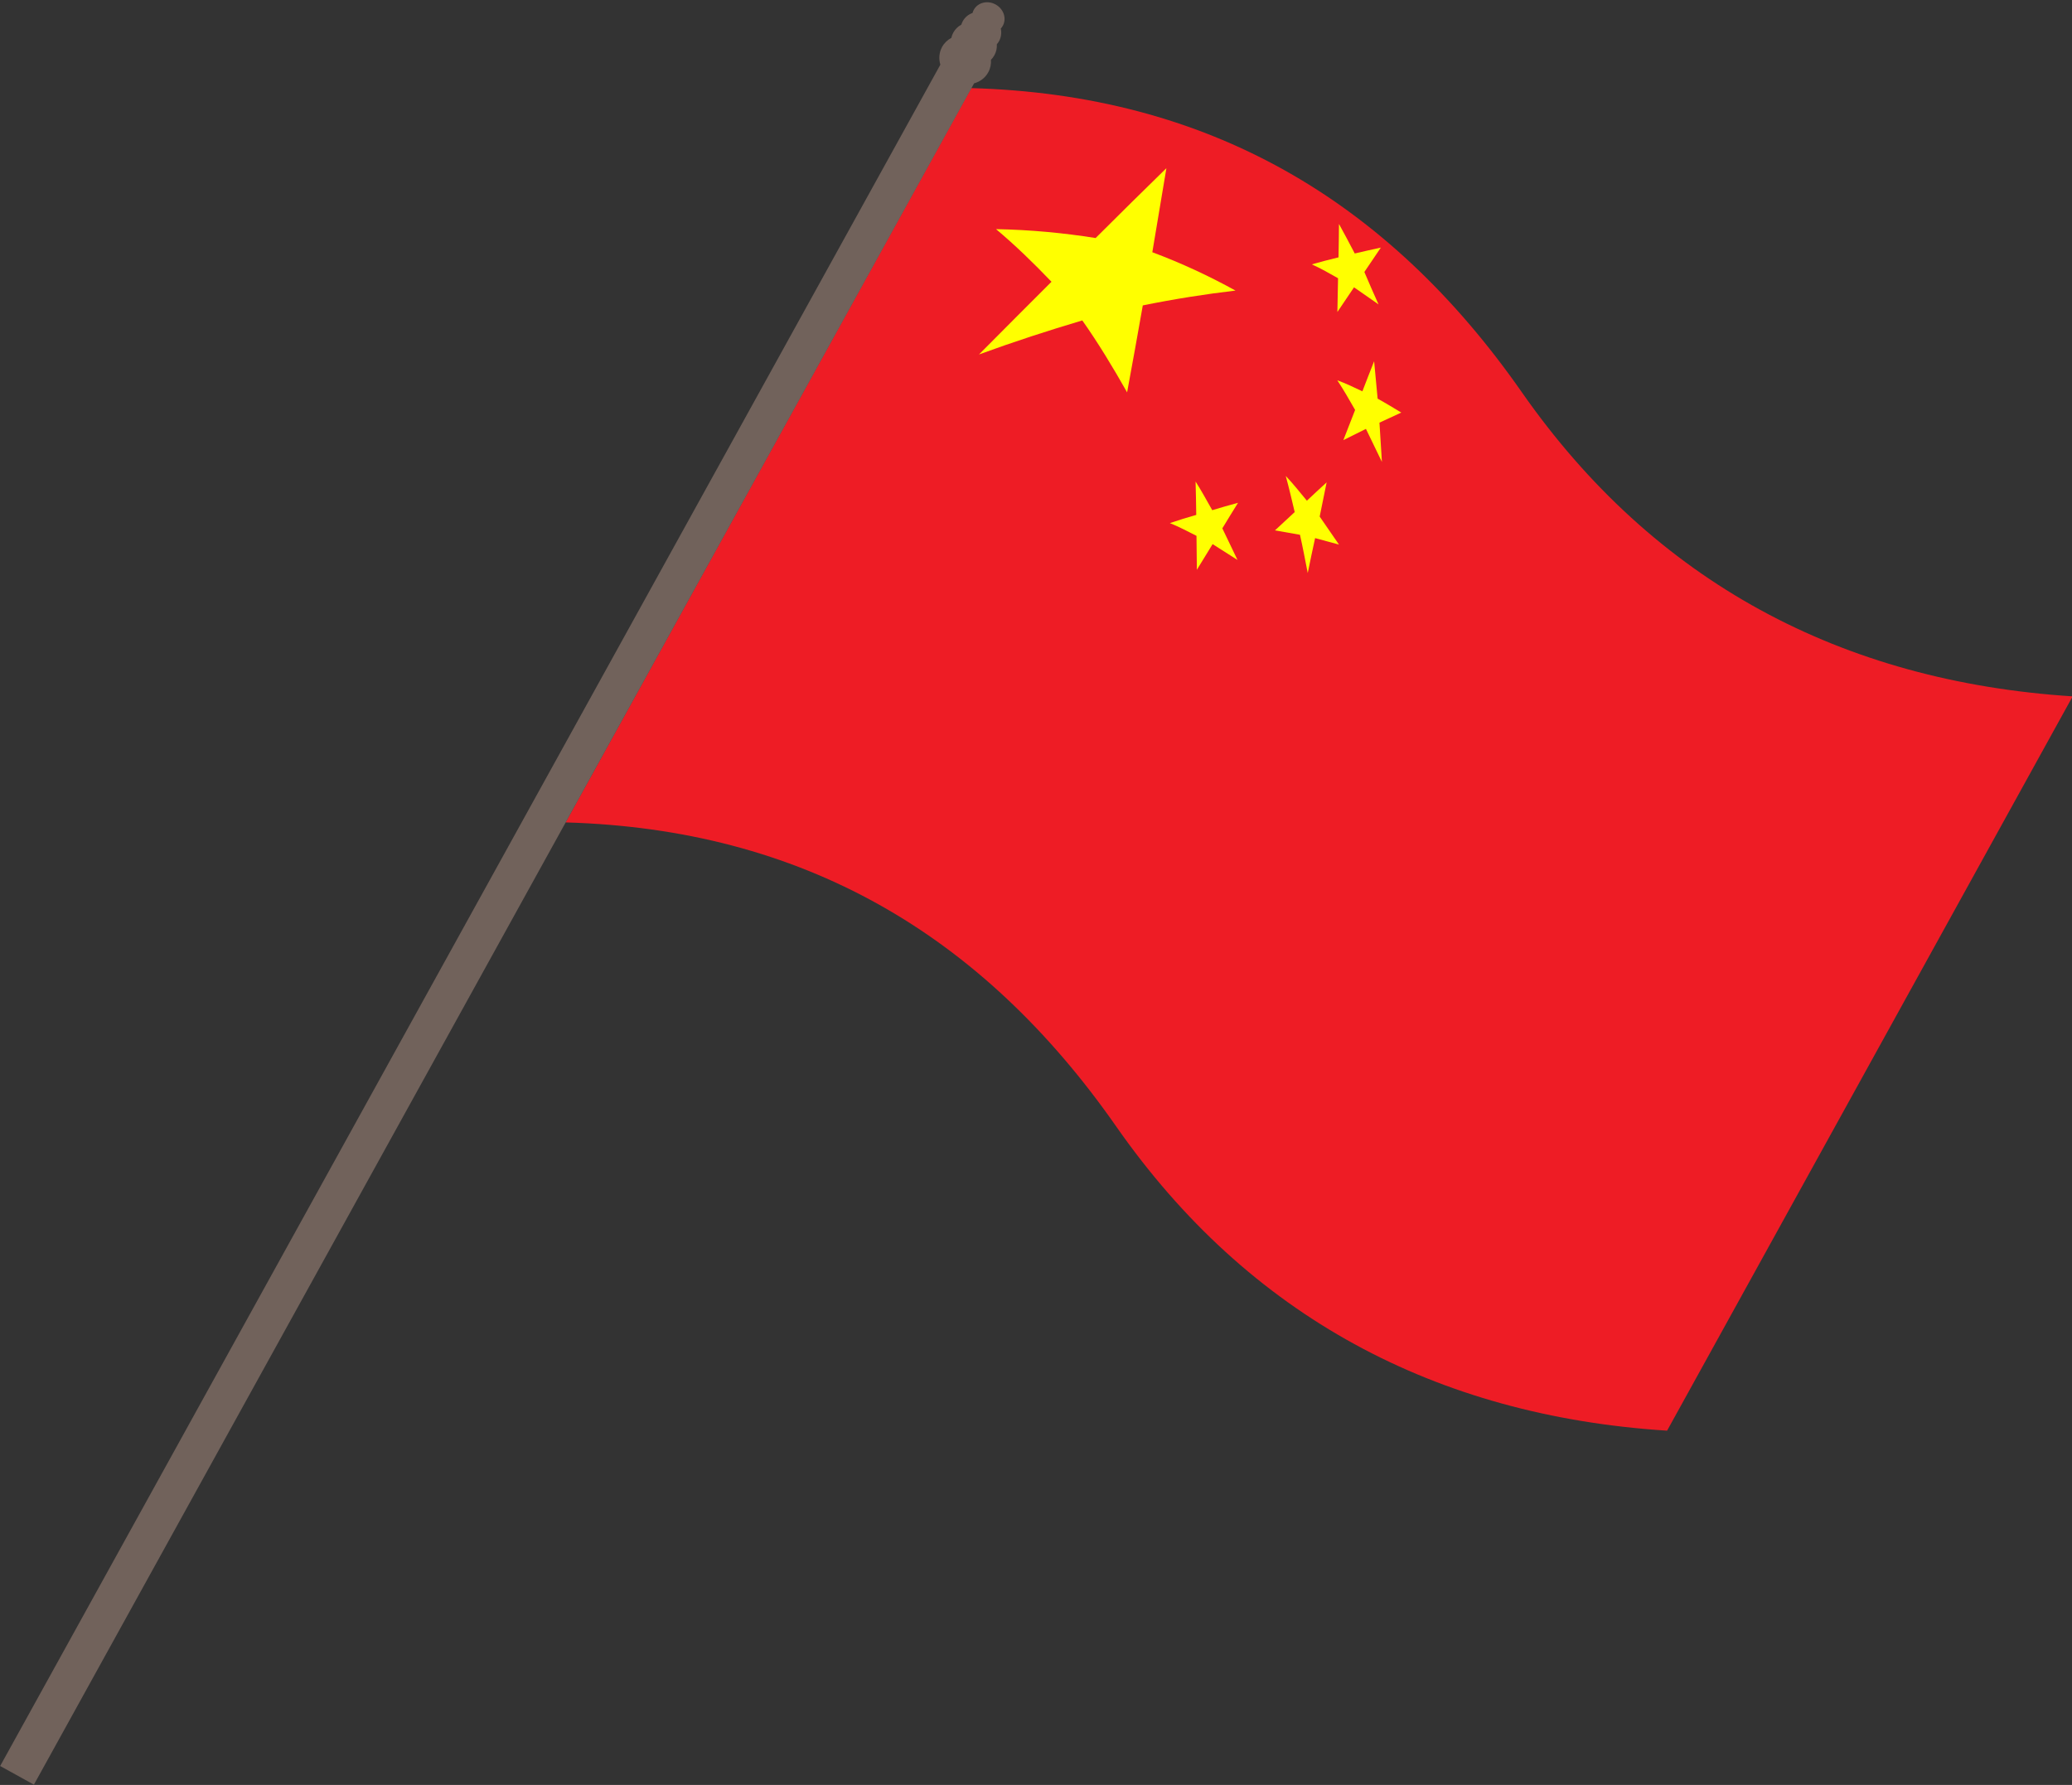 <?xml version="1.0" encoding="UTF-8"?><svg xmlns="http://www.w3.org/2000/svg" xmlns:xlink="http://www.w3.org/1999/xlink" clip-rule="evenodd" fill-rule="evenodd" height="164.3" image-rendering="optimizeQuality" preserveAspectRatio="xMidYMid meet" shape-rendering="geometricPrecision" text-rendering="geometricPrecision" version="1.0" viewBox="6.8 60.6 190.7 164.3" width="190.7" zoomAndPan="magnify"><rect x="6.8" y="60.6" width="190.7" height="164.3" fill="#333333" stroke="none"/><g><g><g fill-rule="nonzero"><g id="change1_1"><path d="M96.181 68.71c21.706,0.608 38.254,10.187 50.68,27.989 12.19,17.463 29.404,26.627 50.7,28 -6.225,11.272 -12.451,22.545 -18.671,33.809 -6.216,11.255 -12.441,22.528 -18.657,33.783 -21.301,-1.364 -38.513,-10.54 -50.7,-28 -12.428,-17.805 -28.979,-27.372 -50.68,-27.989 6.216,-11.255 12.442,-22.528 18.657,-33.783 6.221,-11.264 12.446,-22.536 18.672,-33.809z" fill="#ee1c25"/></g><g id="change2_1"><path d="M114.152 76.08c-0.43,2.576 -0.861,5.152 -1.296,7.737 2.654,0.993 5.202,2.175 7.656,3.53 -2.773,0.326 -5.613,0.772 -8.533,1.365 -0.473,2.654 -0.937,5.29 -1.444,8.004 -1.311,-2.322 -2.669,-4.558 -4.123,-6.621 -3.101,0.921 -6.26,1.945 -9.51,3.133 2.232,-2.245 4.464,-4.49 6.673,-6.692 -1.644,-1.718 -3.331,-3.359 -5.104,-4.845 3.168,0.061 6.212,0.347 9.166,0.819 2.179,-2.173 4.364,-4.332 6.515,-6.431z" fill="#ff0"/></g><g id="change2_2"><path d="M133.889 83.39c-0.504,0.746 -1.014,1.5 -1.518,2.246 0.426,1.001 0.857,1.993 1.304,2.982 -0.758,-0.52 -1.507,-1.057 -2.255,-1.571 -0.514,0.763 -1.023,1.517 -1.532,2.271 0.017,-1.037 0.034,-2.075 0.062,-3.106 -0.796,-0.451 -1.588,-0.91 -2.417,-1.278 0.833,-0.238 1.651,-0.45 2.46,-0.645 0.017,-1.037 0.039,-2.083 0.042,-3.072 0.493,0.88 0.967,1.795 1.451,2.715 0.804,-0.186 1.608,-0.372 2.403,-0.541z" fill="#ff0"/></g><g id="change2_3"><path d="M135.769 98.576c-0.676,0.313 -1.347,0.618 -2.008,0.928 0.072,1.21 0.149,2.412 0.226,3.614 -0.497,-1.017 -0.983,-2.029 -1.47,-3.04 -0.695,0.348 -1.385,0.687 -2.08,1.035 0.359,-0.938 0.72,-1.854 1.084,-2.778 -0.54,-0.94 -1.069,-1.873 -1.641,-2.73 0.792,0.291 1.546,0.651 2.31,1.016 0.35,-0.921 0.715,-1.845 1.08,-2.769 0.101,1.159 0.211,2.3 0.322,3.442 0.73,0.403 1.451,0.846 2.177,1.281z" fill="#ff0"/></g><g id="change2_4"><path d="M130.036 110.728c-0.739,-0.194 -1.474,-0.398 -2.198,-0.595 -0.236,1.074 -0.462,2.154 -0.678,3.216 -0.232,-1.186 -0.458,-2.38 -0.714,-3.523 -0.773,-0.134 -1.545,-0.268 -2.303,-0.405 0.604,-0.567 1.203,-1.125 1.817,-1.686 -0.265,-1.125 -0.53,-2.251 -0.823,-3.324 0.668,0.707 1.303,1.496 1.944,2.278 0.604,-0.567 1.208,-1.134 1.818,-1.686 -0.217,1.04 -0.428,2.093 -0.64,3.147 0.587,0.853 1.18,1.721 1.777,2.579z" fill="#ff0"/></g><g id="change2_5"><path d="M120.745 106.88c-0.484,0.78 -0.967,1.559 -1.445,2.353 0.46,0.963 0.926,1.941 1.396,2.91 -0.762,-0.488 -1.524,-0.977 -2.291,-1.457 -0.488,0.788 -0.977,1.577 -1.45,2.362 -0.018,-1.045 -0.026,-2.085 -0.034,-3.125 -0.805,-0.411 -1.605,-0.83 -2.449,-1.172 0.816,-0.281 1.629,-0.53 2.427,-0.753 -0.018,-1.045 -0.03,-2.077 -0.062,-3.073 0.532,0.834 1.026,1.737 1.534,2.637 0.793,-0.238 1.581,-0.467 2.374,-0.681z" fill="#ff0"/></g></g><g id="change3_1"><path d="M9.922 224.876l-3.107 -1.717 86.531 -156.605c-0.161,-0.542 -0.119,-1.127 0.163,-1.638 0.201,-0.363 0.498,-0.643 0.848,-0.829 0.037,-0.169 0.098,-0.335 0.185,-0.492 0.175,-0.317 0.432,-0.562 0.736,-0.728 0.033,-0.11 0.077,-0.218 0.135,-0.323 0.2,-0.362 0.521,-0.618 0.895,-0.753 0.027,-0.1 0.066,-0.199 0.117,-0.293 0.373,-0.675 1.273,-0.892 2.01,-0.485 0.737,0.407 1.032,1.285 0.659,1.96 -0.052,0.094 -0.114,0.18 -0.185,0.256 0.085,0.389 0.038,0.797 -0.162,1.159 -0.057,0.104 -0.125,0.199 -0.201,0.285 0.021,0.345 -0.05,0.694 -0.225,1.011 -0.087,0.158 -0.195,0.297 -0.318,0.419 0.029,0.396 -0.05,0.796 -0.251,1.159 -0.283,0.512 -0.756,0.858 -1.301,1.01l-86.532 156.605z" fill="#71625b"/></g></g></g></svg>